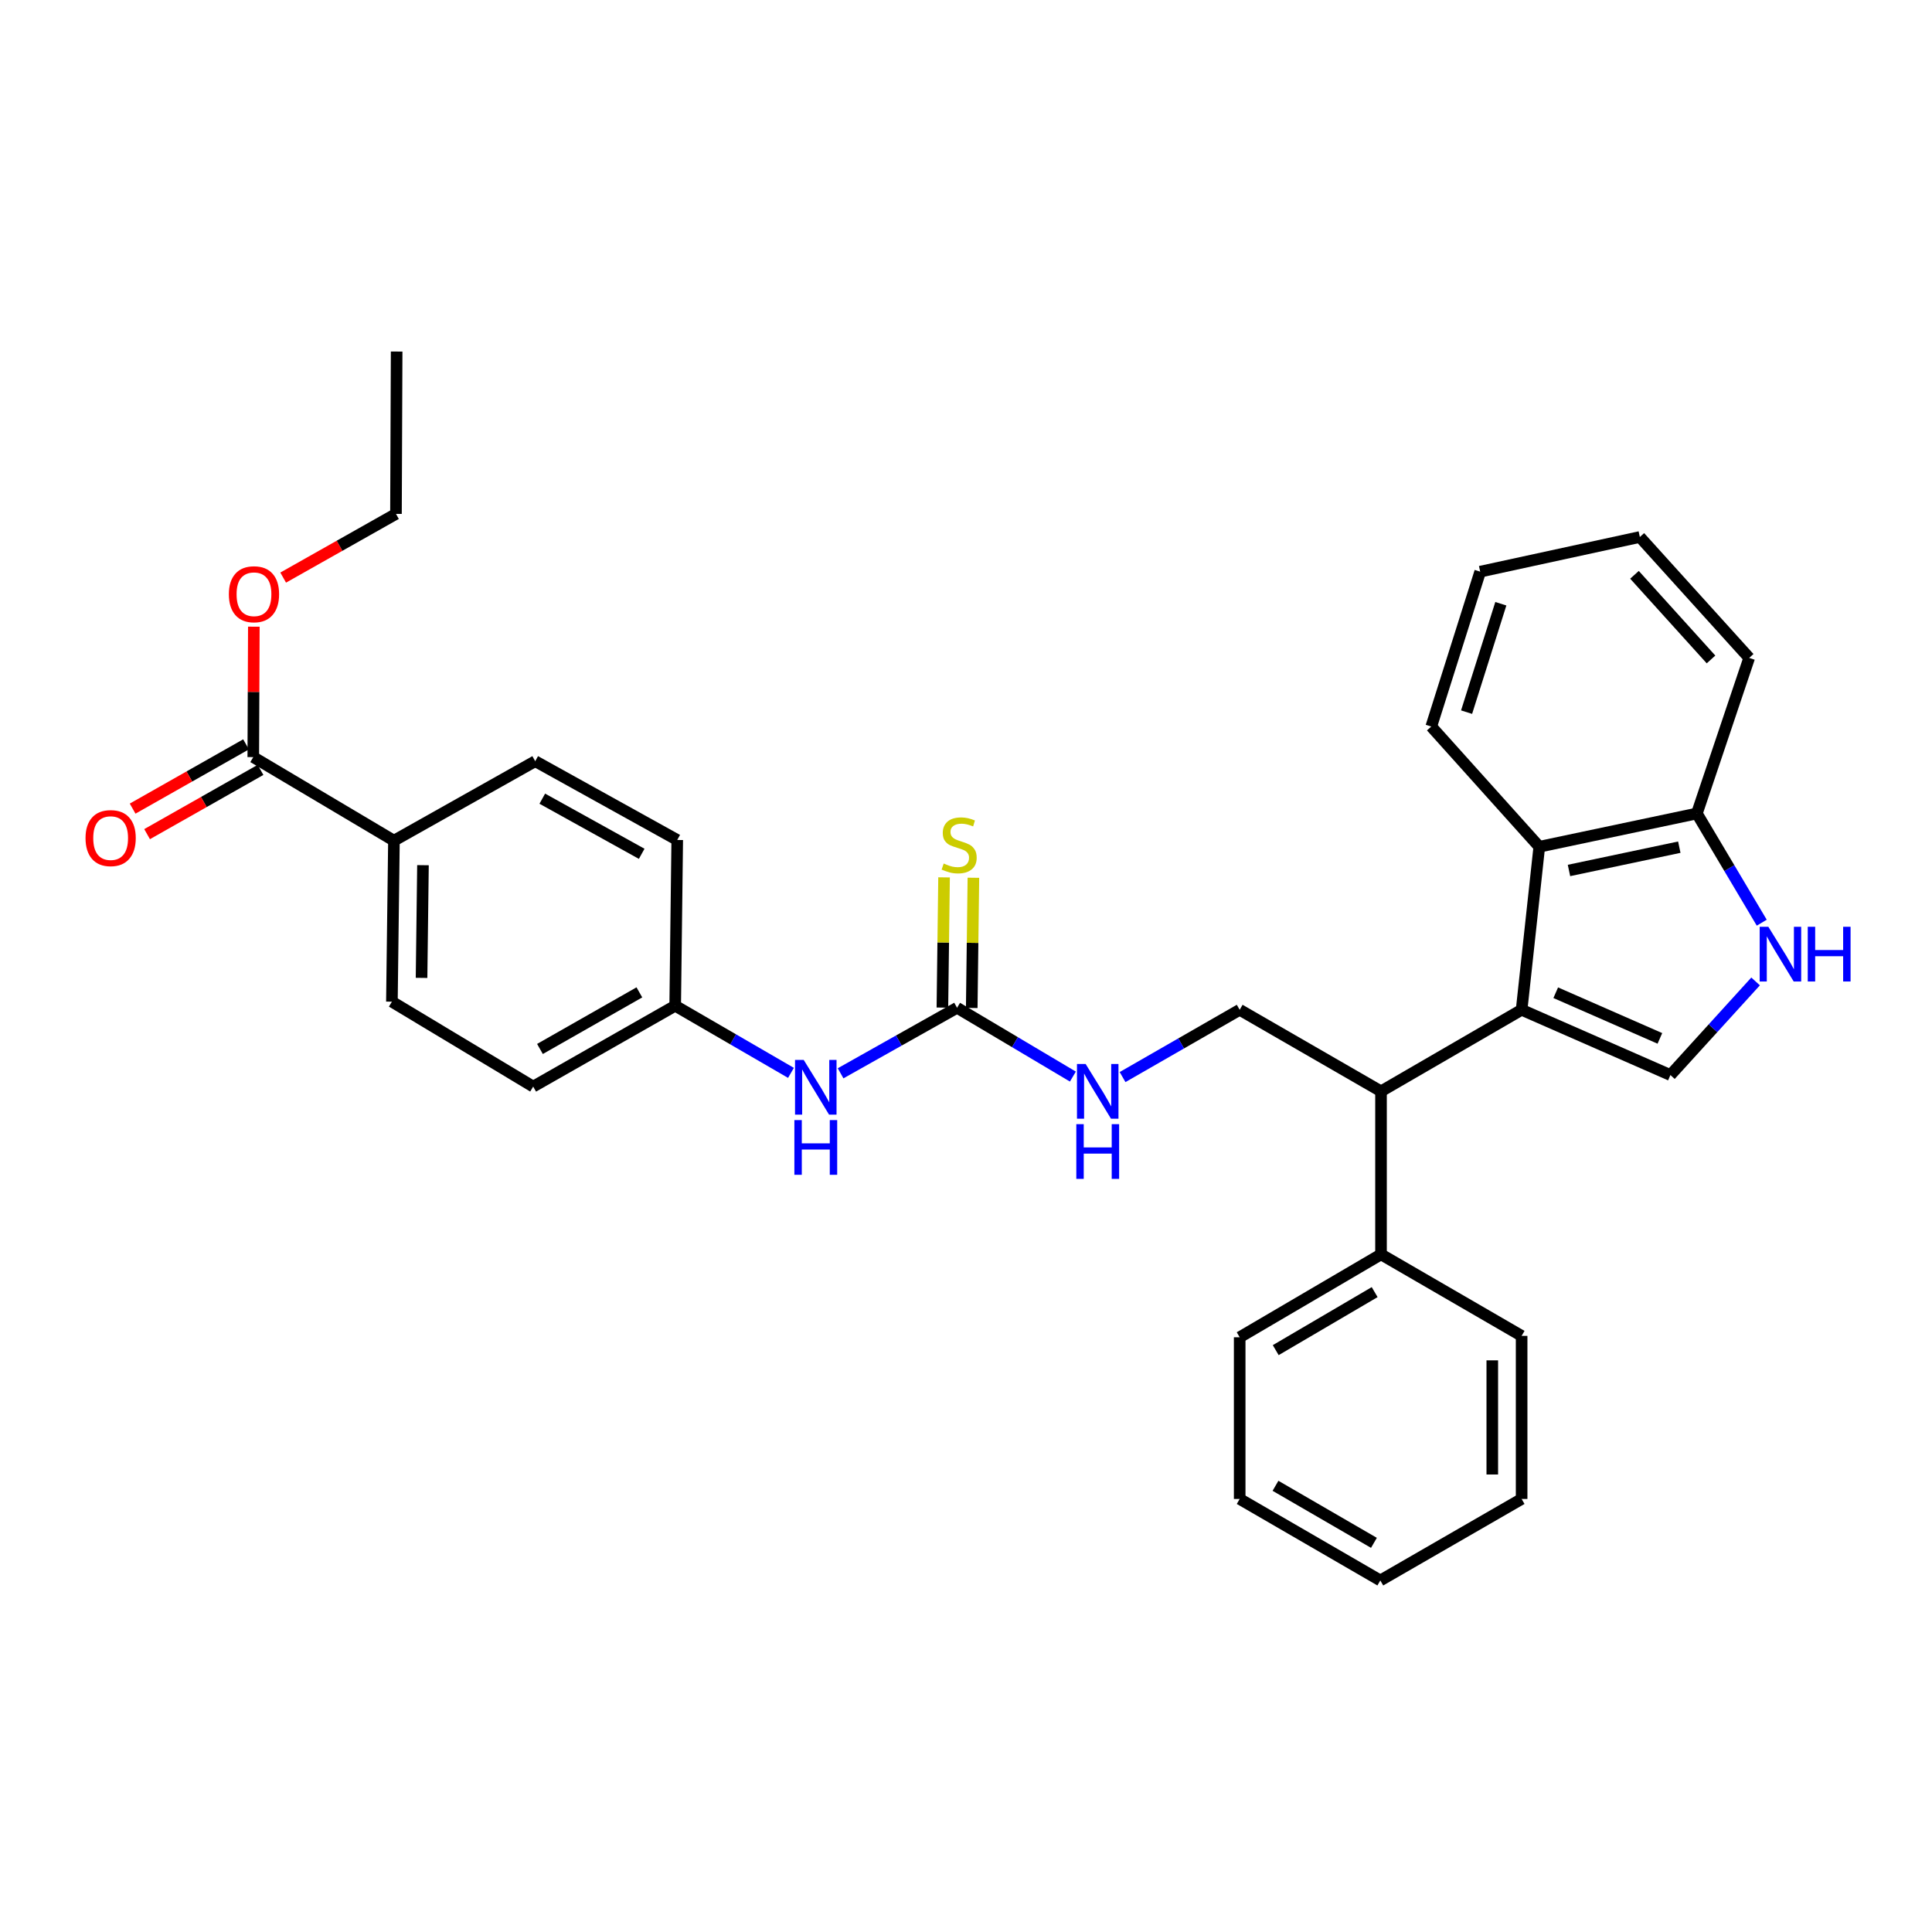 <?xml version='1.0' encoding='iso-8859-1'?>
<svg version='1.1' baseProfile='full'
              xmlns='http://www.w3.org/2000/svg'
                      xmlns:rdkit='http://www.rdkit.org/xml'
                      xmlns:xlink='http://www.w3.org/1999/xlink'
                  xml:space='preserve'
width='1000px' height='1000px' viewBox='0 0 1000 1000'>
<!-- END OF HEADER -->
<rect style='opacity:1.0;fill:#FFFFFF;stroke:none' width='1000' height='1000' x='0' y='0'> </rect>
<path class='bond-0' d='M 787.591,522.671 L 864.606,556.445' style='fill:none;fill-rule:evenodd;stroke:#000000;stroke-width:6px;stroke-linecap:butt;stroke-linejoin:miter;stroke-opacity:1' />
<path class='bond-0' d='M 805.243,513.829 L 859.153,537.471' style='fill:none;fill-rule:evenodd;stroke:#000000;stroke-width:6px;stroke-linecap:butt;stroke-linejoin:miter;stroke-opacity:1' />
<path class='bond-2' d='M 787.591,522.671 L 796.729,438.282' style='fill:none;fill-rule:evenodd;stroke:#000000;stroke-width:6px;stroke-linecap:butt;stroke-linejoin:miter;stroke-opacity:1' />
<path class='bond-3' d='M 787.591,522.671 L 714.811,564.874' style='fill:none;fill-rule:evenodd;stroke:#000000;stroke-width:6px;stroke-linecap:butt;stroke-linejoin:miter;stroke-opacity:1' />
<path class='bond-1' d='M 864.606,556.445 L 886.65,532.216' style='fill:none;fill-rule:evenodd;stroke:#000000;stroke-width:6px;stroke-linecap:butt;stroke-linejoin:miter;stroke-opacity:1' />
<path class='bond-1' d='M 886.65,532.216 L 908.694,507.987' style='fill:none;fill-rule:evenodd;stroke:#0000FF;stroke-width:6px;stroke-linecap:butt;stroke-linejoin:miter;stroke-opacity:1' />
<path class='bond-31' d='M 911.88,477.581 L 895.09,449.317' style='fill:none;fill-rule:evenodd;stroke:#0000FF;stroke-width:6px;stroke-linecap:butt;stroke-linejoin:miter;stroke-opacity:1' />
<path class='bond-31' d='M 895.09,449.317 L 878.3,421.053' style='fill:none;fill-rule:evenodd;stroke:#000000;stroke-width:6px;stroke-linecap:butt;stroke-linejoin:miter;stroke-opacity:1' />
<path class='bond-6' d='M 796.729,438.282 L 878.3,421.053' style='fill:none;fill-rule:evenodd;stroke:#000000;stroke-width:6px;stroke-linecap:butt;stroke-linejoin:miter;stroke-opacity:1' />
<path class='bond-6' d='M 812.103,450.556 L 869.203,438.496' style='fill:none;fill-rule:evenodd;stroke:#000000;stroke-width:6px;stroke-linecap:butt;stroke-linejoin:miter;stroke-opacity:1' />
<path class='bond-20' d='M 796.729,438.282 L 740.823,376.057' style='fill:none;fill-rule:evenodd;stroke:#000000;stroke-width:6px;stroke-linecap:butt;stroke-linejoin:miter;stroke-opacity:1' />
<path class='bond-7' d='M 714.811,564.874 L 641.66,522.671' style='fill:none;fill-rule:evenodd;stroke:#000000;stroke-width:6px;stroke-linecap:butt;stroke-linejoin:miter;stroke-opacity:1' />
<path class='bond-13' d='M 714.811,564.874 L 714.811,649.263' style='fill:none;fill-rule:evenodd;stroke:#000000;stroke-width:6px;stroke-linecap:butt;stroke-linejoin:miter;stroke-opacity:1' />
<path class='bond-4' d='M 495.375,521.625 L 525.349,539.431' style='fill:none;fill-rule:evenodd;stroke:#000000;stroke-width:6px;stroke-linecap:butt;stroke-linejoin:miter;stroke-opacity:1' />
<path class='bond-4' d='M 525.349,539.431 L 555.323,557.236' style='fill:none;fill-rule:evenodd;stroke:#0000FF;stroke-width:6px;stroke-linecap:butt;stroke-linejoin:miter;stroke-opacity:1' />
<path class='bond-9' d='M 495.375,521.625 L 465.231,538.583' style='fill:none;fill-rule:evenodd;stroke:#000000;stroke-width:6px;stroke-linecap:butt;stroke-linejoin:miter;stroke-opacity:1' />
<path class='bond-9' d='M 465.231,538.583 L 435.087,555.542' style='fill:none;fill-rule:evenodd;stroke:#0000FF;stroke-width:6px;stroke-linecap:butt;stroke-linejoin:miter;stroke-opacity:1' />
<path class='bond-10' d='M 502.968,521.722 L 503.4,488.022' style='fill:none;fill-rule:evenodd;stroke:#000000;stroke-width:6px;stroke-linecap:butt;stroke-linejoin:miter;stroke-opacity:1' />
<path class='bond-10' d='M 503.4,488.022 L 503.831,454.322' style='fill:none;fill-rule:evenodd;stroke:#CCCC00;stroke-width:6px;stroke-linecap:butt;stroke-linejoin:miter;stroke-opacity:1' />
<path class='bond-10' d='M 487.783,521.527 L 488.214,487.828' style='fill:none;fill-rule:evenodd;stroke:#000000;stroke-width:6px;stroke-linecap:butt;stroke-linejoin:miter;stroke-opacity:1' />
<path class='bond-10' d='M 488.214,487.828 L 488.645,454.128' style='fill:none;fill-rule:evenodd;stroke:#CCCC00;stroke-width:6px;stroke-linecap:butt;stroke-linejoin:miter;stroke-opacity:1' />
<path class='bond-5' d='M 131.097,391.885 L 203.902,435.126' style='fill:none;fill-rule:evenodd;stroke:#000000;stroke-width:6px;stroke-linecap:butt;stroke-linejoin:miter;stroke-opacity:1' />
<path class='bond-12' d='M 127.354,385.278 L 98.001,401.91' style='fill:none;fill-rule:evenodd;stroke:#000000;stroke-width:6px;stroke-linecap:butt;stroke-linejoin:miter;stroke-opacity:1' />
<path class='bond-12' d='M 98.001,401.91 L 68.649,418.542' style='fill:none;fill-rule:evenodd;stroke:#FF0000;stroke-width:6px;stroke-linecap:butt;stroke-linejoin:miter;stroke-opacity:1' />
<path class='bond-12' d='M 134.841,398.492 L 105.489,415.124' style='fill:none;fill-rule:evenodd;stroke:#000000;stroke-width:6px;stroke-linecap:butt;stroke-linejoin:miter;stroke-opacity:1' />
<path class='bond-12' d='M 105.489,415.124 L 76.136,431.755' style='fill:none;fill-rule:evenodd;stroke:#FF0000;stroke-width:6px;stroke-linecap:butt;stroke-linejoin:miter;stroke-opacity:1' />
<path class='bond-17' d='M 131.097,391.885 L 131.242,358.125' style='fill:none;fill-rule:evenodd;stroke:#000000;stroke-width:6px;stroke-linecap:butt;stroke-linejoin:miter;stroke-opacity:1' />
<path class='bond-17' d='M 131.242,358.125 L 131.388,324.366' style='fill:none;fill-rule:evenodd;stroke:#FF0000;stroke-width:6px;stroke-linecap:butt;stroke-linejoin:miter;stroke-opacity:1' />
<path class='bond-21' d='M 878.3,421.053 L 905.375,340.528' style='fill:none;fill-rule:evenodd;stroke:#000000;stroke-width:6px;stroke-linecap:butt;stroke-linejoin:miter;stroke-opacity:1' />
<path class='bond-8' d='M 641.66,522.671 L 611.35,540.08' style='fill:none;fill-rule:evenodd;stroke:#000000;stroke-width:6px;stroke-linecap:butt;stroke-linejoin:miter;stroke-opacity:1' />
<path class='bond-8' d='M 611.35,540.08 L 581.039,557.489' style='fill:none;fill-rule:evenodd;stroke:#0000FF;stroke-width:6px;stroke-linecap:butt;stroke-linejoin:miter;stroke-opacity:1' />
<path class='bond-16' d='M 409.407,555.318 L 379.443,537.944' style='fill:none;fill-rule:evenodd;stroke:#0000FF;stroke-width:6px;stroke-linecap:butt;stroke-linejoin:miter;stroke-opacity:1' />
<path class='bond-16' d='M 379.443,537.944 L 349.479,520.57' style='fill:none;fill-rule:evenodd;stroke:#000000;stroke-width:6px;stroke-linecap:butt;stroke-linejoin:miter;stroke-opacity:1' />
<path class='bond-11' d='M 203.902,435.126 L 202.848,518.461' style='fill:none;fill-rule:evenodd;stroke:#000000;stroke-width:6px;stroke-linecap:butt;stroke-linejoin:miter;stroke-opacity:1' />
<path class='bond-11' d='M 218.93,447.818 L 218.192,506.153' style='fill:none;fill-rule:evenodd;stroke:#000000;stroke-width:6px;stroke-linecap:butt;stroke-linejoin:miter;stroke-opacity:1' />
<path class='bond-34' d='M 203.902,435.126 L 277.028,393.994' style='fill:none;fill-rule:evenodd;stroke:#000000;stroke-width:6px;stroke-linecap:butt;stroke-linejoin:miter;stroke-opacity:1' />
<path class='bond-22' d='M 714.811,649.263 L 641.66,692.167' style='fill:none;fill-rule:evenodd;stroke:#000000;stroke-width:6px;stroke-linecap:butt;stroke-linejoin:miter;stroke-opacity:1' />
<path class='bond-22' d='M 711.522,668.799 L 660.316,698.831' style='fill:none;fill-rule:evenodd;stroke:#000000;stroke-width:6px;stroke-linecap:butt;stroke-linejoin:miter;stroke-opacity:1' />
<path class='bond-23' d='M 714.811,649.263 L 787.591,691.45' style='fill:none;fill-rule:evenodd;stroke:#000000;stroke-width:6px;stroke-linecap:butt;stroke-linejoin:miter;stroke-opacity:1' />
<path class='bond-14' d='M 277.028,393.994 L 350.533,434.772' style='fill:none;fill-rule:evenodd;stroke:#000000;stroke-width:6px;stroke-linecap:butt;stroke-linejoin:miter;stroke-opacity:1' />
<path class='bond-14' d='M 280.686,413.391 L 332.14,441.935' style='fill:none;fill-rule:evenodd;stroke:#000000;stroke-width:6px;stroke-linecap:butt;stroke-linejoin:miter;stroke-opacity:1' />
<path class='bond-15' d='M 202.848,518.461 L 275.973,562.419' style='fill:none;fill-rule:evenodd;stroke:#000000;stroke-width:6px;stroke-linecap:butt;stroke-linejoin:miter;stroke-opacity:1' />
<path class='bond-18' d='M 349.479,520.57 L 350.533,434.772' style='fill:none;fill-rule:evenodd;stroke:#000000;stroke-width:6px;stroke-linecap:butt;stroke-linejoin:miter;stroke-opacity:1' />
<path class='bond-19' d='M 349.479,520.57 L 275.973,562.419' style='fill:none;fill-rule:evenodd;stroke:#000000;stroke-width:6px;stroke-linecap:butt;stroke-linejoin:miter;stroke-opacity:1' />
<path class='bond-19' d='M 330.939,513.649 L 279.485,542.943' style='fill:none;fill-rule:evenodd;stroke:#000000;stroke-width:6px;stroke-linecap:butt;stroke-linejoin:miter;stroke-opacity:1' />
<path class='bond-24' d='M 146.57,298.963 L 175.764,282.478' style='fill:none;fill-rule:evenodd;stroke:#FF0000;stroke-width:6px;stroke-linecap:butt;stroke-linejoin:miter;stroke-opacity:1' />
<path class='bond-24' d='M 175.764,282.478 L 204.957,265.993' style='fill:none;fill-rule:evenodd;stroke:#000000;stroke-width:6px;stroke-linecap:butt;stroke-linejoin:miter;stroke-opacity:1' />
<path class='bond-25' d='M 740.823,376.057 L 766.144,295.895' style='fill:none;fill-rule:evenodd;stroke:#000000;stroke-width:6px;stroke-linecap:butt;stroke-linejoin:miter;stroke-opacity:1' />
<path class='bond-25' d='M 759.103,368.607 L 776.827,312.493' style='fill:none;fill-rule:evenodd;stroke:#000000;stroke-width:6px;stroke-linecap:butt;stroke-linejoin:miter;stroke-opacity:1' />
<path class='bond-32' d='M 905.375,340.528 L 848.778,277.949' style='fill:none;fill-rule:evenodd;stroke:#000000;stroke-width:6px;stroke-linecap:butt;stroke-linejoin:miter;stroke-opacity:1' />
<path class='bond-32' d='M 885.622,341.328 L 846.004,297.522' style='fill:none;fill-rule:evenodd;stroke:#000000;stroke-width:6px;stroke-linecap:butt;stroke-linejoin:miter;stroke-opacity:1' />
<path class='bond-29' d='M 641.66,692.167 L 641.66,775.856' style='fill:none;fill-rule:evenodd;stroke:#000000;stroke-width:6px;stroke-linecap:butt;stroke-linejoin:miter;stroke-opacity:1' />
<path class='bond-28' d='M 787.591,691.45 L 787.591,775.856' style='fill:none;fill-rule:evenodd;stroke:#000000;stroke-width:6px;stroke-linecap:butt;stroke-linejoin:miter;stroke-opacity:1' />
<path class='bond-28' d='M 772.404,704.111 L 772.404,763.195' style='fill:none;fill-rule:evenodd;stroke:#000000;stroke-width:6px;stroke-linecap:butt;stroke-linejoin:miter;stroke-opacity:1' />
<path class='bond-26' d='M 204.957,265.993 L 205.303,181.958' style='fill:none;fill-rule:evenodd;stroke:#000000;stroke-width:6px;stroke-linecap:butt;stroke-linejoin:miter;stroke-opacity:1' />
<path class='bond-27' d='M 766.144,295.895 L 848.778,277.949' style='fill:none;fill-rule:evenodd;stroke:#000000;stroke-width:6px;stroke-linecap:butt;stroke-linejoin:miter;stroke-opacity:1' />
<path class='bond-30' d='M 787.591,775.856 L 714.449,818.042' style='fill:none;fill-rule:evenodd;stroke:#000000;stroke-width:6px;stroke-linecap:butt;stroke-linejoin:miter;stroke-opacity:1' />
<path class='bond-33' d='M 641.66,775.856 L 714.449,818.042' style='fill:none;fill-rule:evenodd;stroke:#000000;stroke-width:6px;stroke-linecap:butt;stroke-linejoin:miter;stroke-opacity:1' />
<path class='bond-33' d='M 660.194,769.044 L 711.146,798.574' style='fill:none;fill-rule:evenodd;stroke:#000000;stroke-width:6px;stroke-linecap:butt;stroke-linejoin:miter;stroke-opacity:1' />
<path  class='atom-2' d='M 915.289 479.698
L 924.569 494.698
Q 925.489 496.178, 926.969 498.858
Q 928.449 501.538, 928.529 501.698
L 928.529 479.698
L 932.289 479.698
L 932.289 508.018
L 928.409 508.018
L 918.449 491.618
Q 917.289 489.698, 916.049 487.498
Q 914.849 485.298, 914.489 484.618
L 914.489 508.018
L 910.809 508.018
L 910.809 479.698
L 915.289 479.698
' fill='#0000FF'/>
<path  class='atom-2' d='M 935.689 479.698
L 939.529 479.698
L 939.529 491.738
L 954.009 491.738
L 954.009 479.698
L 957.849 479.698
L 957.849 508.018
L 954.009 508.018
L 954.009 494.938
L 939.529 494.938
L 939.529 508.018
L 935.689 508.018
L 935.689 479.698
' fill='#0000FF'/>
<path  class='atom-9' d='M 561.92 550.714
L 571.2 565.714
Q 572.12 567.194, 573.6 569.874
Q 575.08 572.554, 575.16 572.714
L 575.16 550.714
L 578.92 550.714
L 578.92 579.034
L 575.04 579.034
L 565.08 562.634
Q 563.92 560.714, 562.68 558.514
Q 561.48 556.314, 561.12 555.634
L 561.12 579.034
L 557.44 579.034
L 557.44 550.714
L 561.92 550.714
' fill='#0000FF'/>
<path  class='atom-9' d='M 557.1 581.866
L 560.94 581.866
L 560.94 593.906
L 575.42 593.906
L 575.42 581.866
L 579.26 581.866
L 579.26 610.186
L 575.42 610.186
L 575.42 597.106
L 560.94 597.106
L 560.94 610.186
L 557.1 610.186
L 557.1 581.866
' fill='#0000FF'/>
<path  class='atom-10' d='M 415.99 548.605
L 425.27 563.605
Q 426.19 565.085, 427.67 567.765
Q 429.15 570.445, 429.23 570.605
L 429.23 548.605
L 432.99 548.605
L 432.99 576.925
L 429.11 576.925
L 419.15 560.525
Q 417.99 558.605, 416.75 556.405
Q 415.55 554.205, 415.19 553.525
L 415.19 576.925
L 411.51 576.925
L 411.51 548.605
L 415.99 548.605
' fill='#0000FF'/>
<path  class='atom-10' d='M 411.17 579.757
L 415.01 579.757
L 415.01 591.797
L 429.49 591.797
L 429.49 579.757
L 433.33 579.757
L 433.33 608.077
L 429.49 608.077
L 429.49 594.997
L 415.01 594.997
L 415.01 608.077
L 411.17 608.077
L 411.17 579.757
' fill='#0000FF'/>
<path  class='atom-11' d='M 488.455 446.955
Q 488.775 447.075, 490.095 447.635
Q 491.415 448.195, 492.855 448.555
Q 494.335 448.875, 495.775 448.875
Q 498.455 448.875, 500.015 447.595
Q 501.575 446.275, 501.575 443.995
Q 501.575 442.435, 500.775 441.475
Q 500.015 440.515, 498.815 439.995
Q 497.615 439.475, 495.615 438.875
Q 493.095 438.115, 491.575 437.395
Q 490.095 436.675, 489.015 435.155
Q 487.975 433.635, 487.975 431.075
Q 487.975 427.515, 490.375 425.315
Q 492.815 423.115, 497.615 423.115
Q 500.895 423.115, 504.615 424.675
L 503.695 427.755
Q 500.295 426.355, 497.735 426.355
Q 494.975 426.355, 493.455 427.515
Q 491.935 428.635, 491.975 430.595
Q 491.975 432.115, 492.735 433.035
Q 493.535 433.955, 494.655 434.475
Q 495.815 434.995, 497.735 435.595
Q 500.295 436.395, 501.815 437.195
Q 503.335 437.995, 504.415 439.635
Q 505.535 441.235, 505.535 443.995
Q 505.535 447.915, 502.895 450.035
Q 500.295 452.115, 495.935 452.115
Q 493.415 452.115, 491.495 451.555
Q 489.615 451.035, 487.375 450.115
L 488.455 446.955
' fill='#CCCC00'/>
<path  class='atom-13' d='M 44.271 433.797
Q 44.271 426.997, 47.631 423.197
Q 50.991 419.397, 57.271 419.397
Q 63.551 419.397, 66.911 423.197
Q 70.271 426.997, 70.271 433.797
Q 70.271 440.677, 66.871 444.597
Q 63.471 448.477, 57.271 448.477
Q 51.031 448.477, 47.631 444.597
Q 44.271 440.717, 44.271 433.797
M 57.271 445.277
Q 61.591 445.277, 63.911 442.397
Q 66.271 439.477, 66.271 433.797
Q 66.271 428.237, 63.911 425.437
Q 61.591 422.597, 57.271 422.597
Q 52.951 422.597, 50.591 425.397
Q 48.271 428.197, 48.271 433.797
Q 48.271 439.517, 50.591 442.397
Q 52.951 445.277, 57.271 445.277
' fill='#FF0000'/>
<path  class='atom-18' d='M 118.46 307.576
Q 118.46 300.776, 121.82 296.976
Q 125.18 293.176, 131.46 293.176
Q 137.74 293.176, 141.1 296.976
Q 144.46 300.776, 144.46 307.576
Q 144.46 314.456, 141.06 318.376
Q 137.66 322.256, 131.46 322.256
Q 125.22 322.256, 121.82 318.376
Q 118.46 314.496, 118.46 307.576
M 131.46 319.056
Q 135.78 319.056, 138.1 316.176
Q 140.46 313.256, 140.46 307.576
Q 140.46 302.016, 138.1 299.216
Q 135.78 296.376, 131.46 296.376
Q 127.14 296.376, 124.78 299.176
Q 122.46 301.976, 122.46 307.576
Q 122.46 313.296, 124.78 316.176
Q 127.14 319.056, 131.46 319.056
' fill='#FF0000'/>
</svg>
